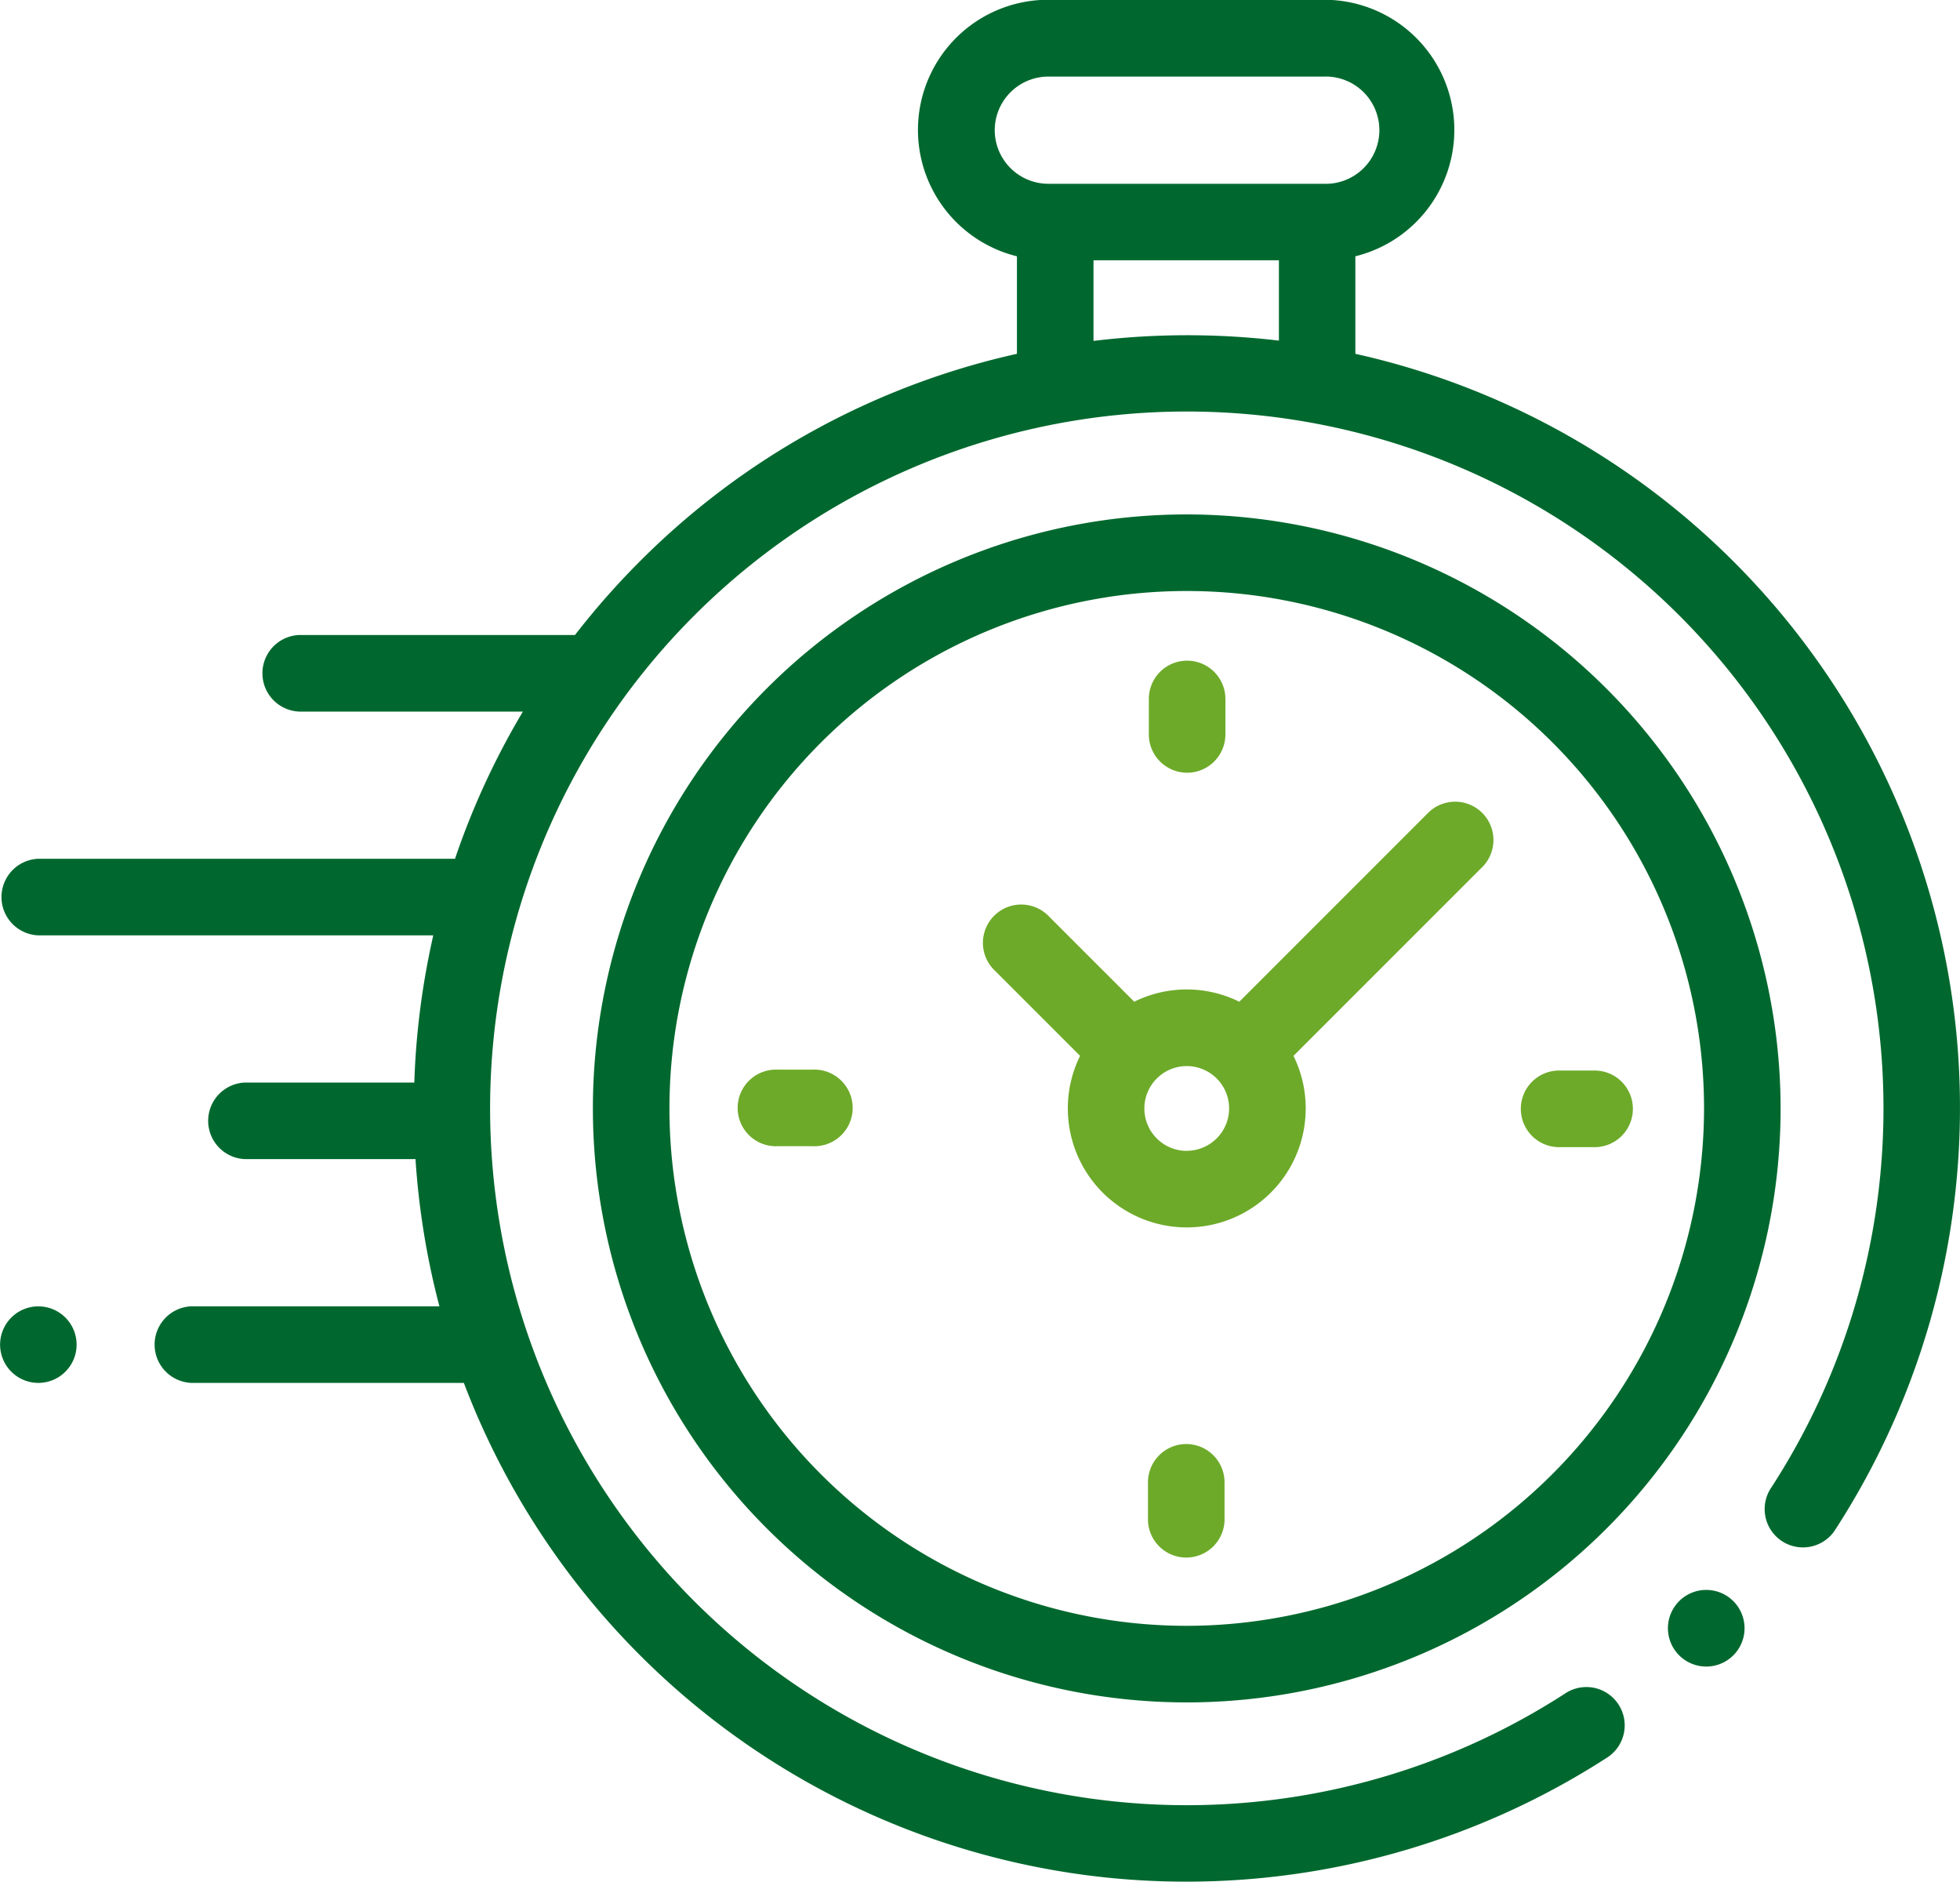 <svg xmlns="http://www.w3.org/2000/svg" width="34.176" height="32.806" viewBox="0 0 34.176 32.806"><defs><style>.a{fill:#00682e}.b{fill:#6daa29}</style></defs><path class="a" d="M34.11 17.982A13.473 13.473 0 0 0 23.633 6.168v-1.7a2.269 2.269 0 0 0-.548-4.472H18.28a2.269 2.269 0 0 0-.548 4.472v1.7a13.4 13.4 0 0 0-6.573 3.616 13.548 13.548 0 0 0-1.133 1.286H5.218a.668.668 0 0 0 0 1.335h3.9a13.381 13.381 0 0 0-1.184 2.566H.668a.668.668 0 0 0 0 1.335h6.887a13.572 13.572 0 0 0-.331 2.566H4.272a.668.668 0 0 0 0 1.335h2.973a13.552 13.552 0 0 0 .417 2.566H3.338a.668.668 0 0 0 0 1.335h4.75a13.482 13.482 0 0 0 11.272 8.63q.661.065 1.323.065a13.516 13.516 0 0 0 7.358-2.175.668.668 0 0 0-.729-1.119 12.148 12.148 0 1 1 3.578-3.583.668.668 0 1 0 1.12.727 13.527 13.527 0 0 0 2.1-8.671zM17.345 2.27a.936.936 0 0 1 .935-.935h4.806a.935.935 0 1 1 0 1.869H18.28a.936.936 0 0 1-.935-.934zm1.722 3.673V4.538H22.3v1.4a13.6 13.6 0 0 0-3.233.005z"/><path class="a" d="M29.756 27.717a.668.668 0 1 0 .472.2.671.671 0 0 0-.472-.2zM20.693 8.968a10.355 10.355 0 1 0 10.355 10.355A10.367 10.367 0 0 0 20.693 8.968zm0 19.375a9.02 9.02 0 1 1 9.02-9.02 9.03 9.03 0 0 1-9.02 9.02z"/><path class="b" d="M24.915 14.157l-3.306 3.306a2.069 2.069 0 0 0-1.832 0l-1.48-1.48a.668.668 0 1 0-.944.944l1.48 1.48a2.074 2.074 0 1 0 3.721 0l3.209-3.209.1-.1a.668.668 0 0 0-.944-.944zm-4.222 5.906a.739.739 0 1 1 .739-.739.74.74 0 0 1-.739.738zm7.137-1.4h-.618a.668.668 0 1 0 0 1.335h.618a.668.668 0 0 0 0-1.335zm-13.656-.016h-.618a.668.668 0 1 0 0 1.335h.618a.668.668 0 1 0 0-1.335zm6.526-5.176a.668.668 0 0 0 .667-.668v-.618a.667.667 0 0 0-1.335 0v.618a.668.668 0 0 0 .668.668zm-.015 11.703a.668.668 0 0 0-.668.667v.618a.668.668 0 1 0 1.335 0v-.618a.668.668 0 0 0-.667-.667z"/><path class="a" d="M.668 22.774a.667.667 0 1 0 .472 1.139.667.667 0 0 0-.472-1.139z"/></svg>